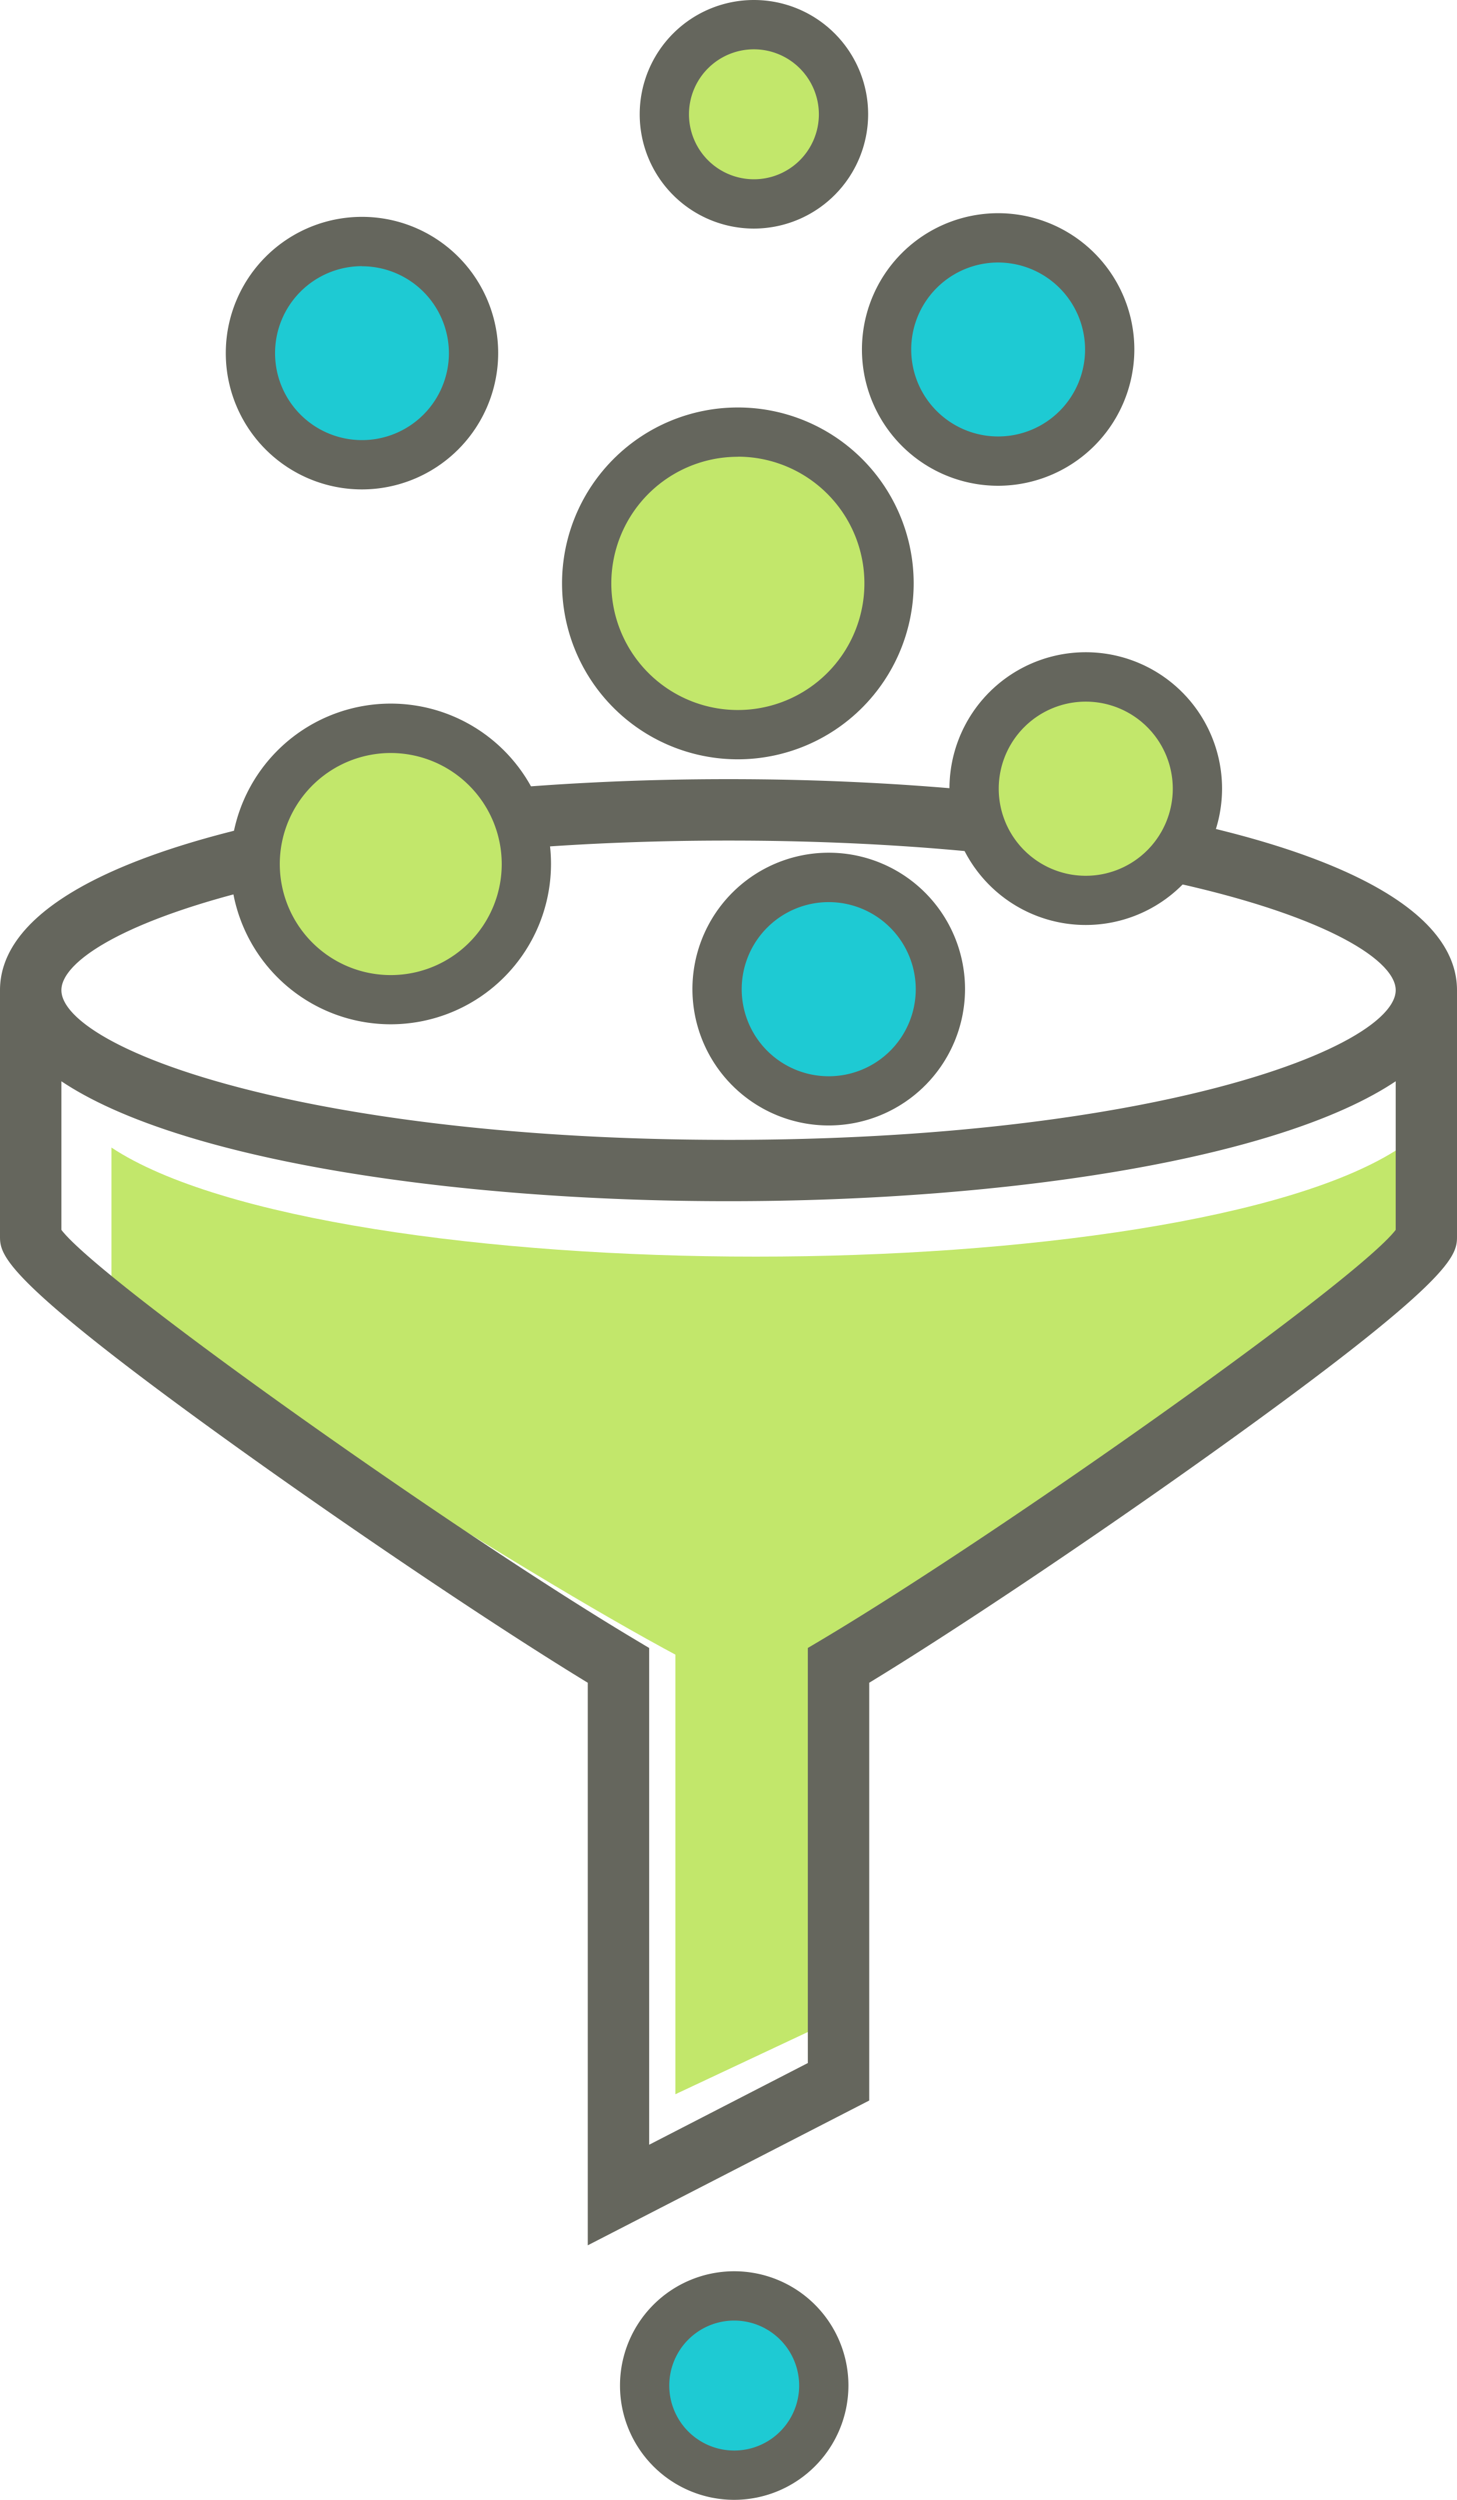 <svg xmlns="http://www.w3.org/2000/svg" viewBox="0 0 147.84 253.5"><defs><style>.cls-1{fill:#c2e76b;}.cls-2,.cls-4{fill:#65665d;}.cls-2{stroke:#65665d;stroke-miterlimit:10;}.cls-3{fill:#1ecad3;}</style></defs><g id="Capa_2" data-name="Capa 2"><g id="Capa_1-2" data-name="Capa 1"><path class="cls-1" d="M86.15,167.13l-1.22.66v36.88l-16.4,7.7V167.79l-1.22-.66c-17.57-9.58-52.64-32.22-56-36.58V116.37c11,7.28,38.3,11.06,65.39,11.06s54.42-3.78,65.39-11.06v14.18C138.79,134.91,103.72,157.55,86.15,167.13Z"/><path class="cls-2" d="M25.14,146.93c12.18,8.7,26.28,18.14,35,23.43v56.51L87.7,212.7V170.36c8.72-5.29,22.83-14.73,35-23.43,24.64-17.61,24.64-19.89,24.64-21.55V101.27a2.58,2.58,0,0,0,0-.39c0-.15,0-.31,0-.47,0-13.72-36.93-20.9-73.42-20.9S.5,86.69.5,100.41c0,.16,0,.32,0,.47a2.58,2.58,0,0,0,0,.39v24.11C.5,127,.5,129.32,25.14,146.93Zm58.61,19.71-1.28.76v42.11l-17.1,8.8V167.4l-1.27-.76C45.78,155.71,9.2,129.86,5.73,124.88V108.69c11.43,8.32,39.94,12.62,68.19,12.62s56.76-4.3,68.2-12.62v16.19C138.64,129.86,102.07,155.71,83.75,166.64Zm58.37-66.23c0,6.55-25.95,15.68-68.2,15.68S5.73,107,5.73,100.41,31.67,84.74,73.92,84.74,142.12,93.87,142.12,100.41Z"/><circle class="cls-3" cx="36.73" cy="35.81" r="11.32"/><path class="cls-4" d="M36.73,49.63A13.82,13.82,0,1,1,50.55,35.81,13.84,13.84,0,0,1,36.73,49.63Zm0-22.64a8.82,8.82,0,1,0,8.82,8.82A8.83,8.83,0,0,0,36.73,27Z"/><circle class="cls-1" cx="74.88" cy="59.15" r="15.34"/><path class="cls-4" d="M74.88,77A17.84,17.84,0,1,1,92.71,59.15,17.86,17.86,0,0,1,74.88,77Zm0-30.68A12.84,12.84,0,1,0,87.71,59.15,12.85,12.85,0,0,0,74.88,46.31Z"/><circle class="cls-3" cx="101.28" cy="35.44" r="11.32"/><path class="cls-4" d="M101.28,49.26A13.82,13.82,0,1,1,115.1,35.44,13.84,13.84,0,0,1,101.28,49.26Zm0-22.64a8.82,8.82,0,1,0,8.82,8.82A8.83,8.83,0,0,0,101.28,26.62Z"/><circle class="cls-1" cx="39.66" cy="87.62" r="13.75"/><path class="cls-4" d="M39.66,103.87A16.26,16.26,0,1,1,55.91,87.62,16.27,16.27,0,0,1,39.66,103.87Zm0-27.51A11.26,11.26,0,1,0,50.91,87.62,11.27,11.27,0,0,0,39.66,76.36Z"/><circle class="cls-1" cx="110.2" cy="79.97" r="11.32"/><path class="cls-4" d="M110.2,93.8A13.83,13.83,0,1,1,124,80,13.84,13.84,0,0,1,110.2,93.8Zm0-22.65A8.83,8.83,0,1,0,119,80,8.83,8.83,0,0,0,110.2,71.15Z"/><circle class="cls-3" cx="84.1" cy="100.31" r="11.32"/><path class="cls-4" d="M84.1,114.13a13.83,13.83,0,1,1,13.82-13.82A13.84,13.84,0,0,1,84.1,114.13Zm0-22.65a8.83,8.83,0,1,0,8.82,8.83A8.84,8.84,0,0,0,84.1,91.48Z"/><circle class="cls-1" cx="76.49" cy="11.59" r="9.09"/><path class="cls-4" d="M76.5,23.18A11.59,11.59,0,1,1,88.09,11.59,11.61,11.61,0,0,1,76.5,23.18ZM76.5,5a6.59,6.59,0,1,0,6.59,6.59A6.6,6.6,0,0,0,76.5,5Z"/><circle class="cls-3" cx="74.49" cy="241.91" r="9.09"/><path class="cls-4" d="M74.5,253.5a11.59,11.59,0,1,1,11.59-11.59A11.61,11.61,0,0,1,74.5,253.5Zm0-18.18a6.59,6.59,0,1,0,6.59,6.59A6.6,6.6,0,0,0,74.5,235.32Z"/></g></g></svg>